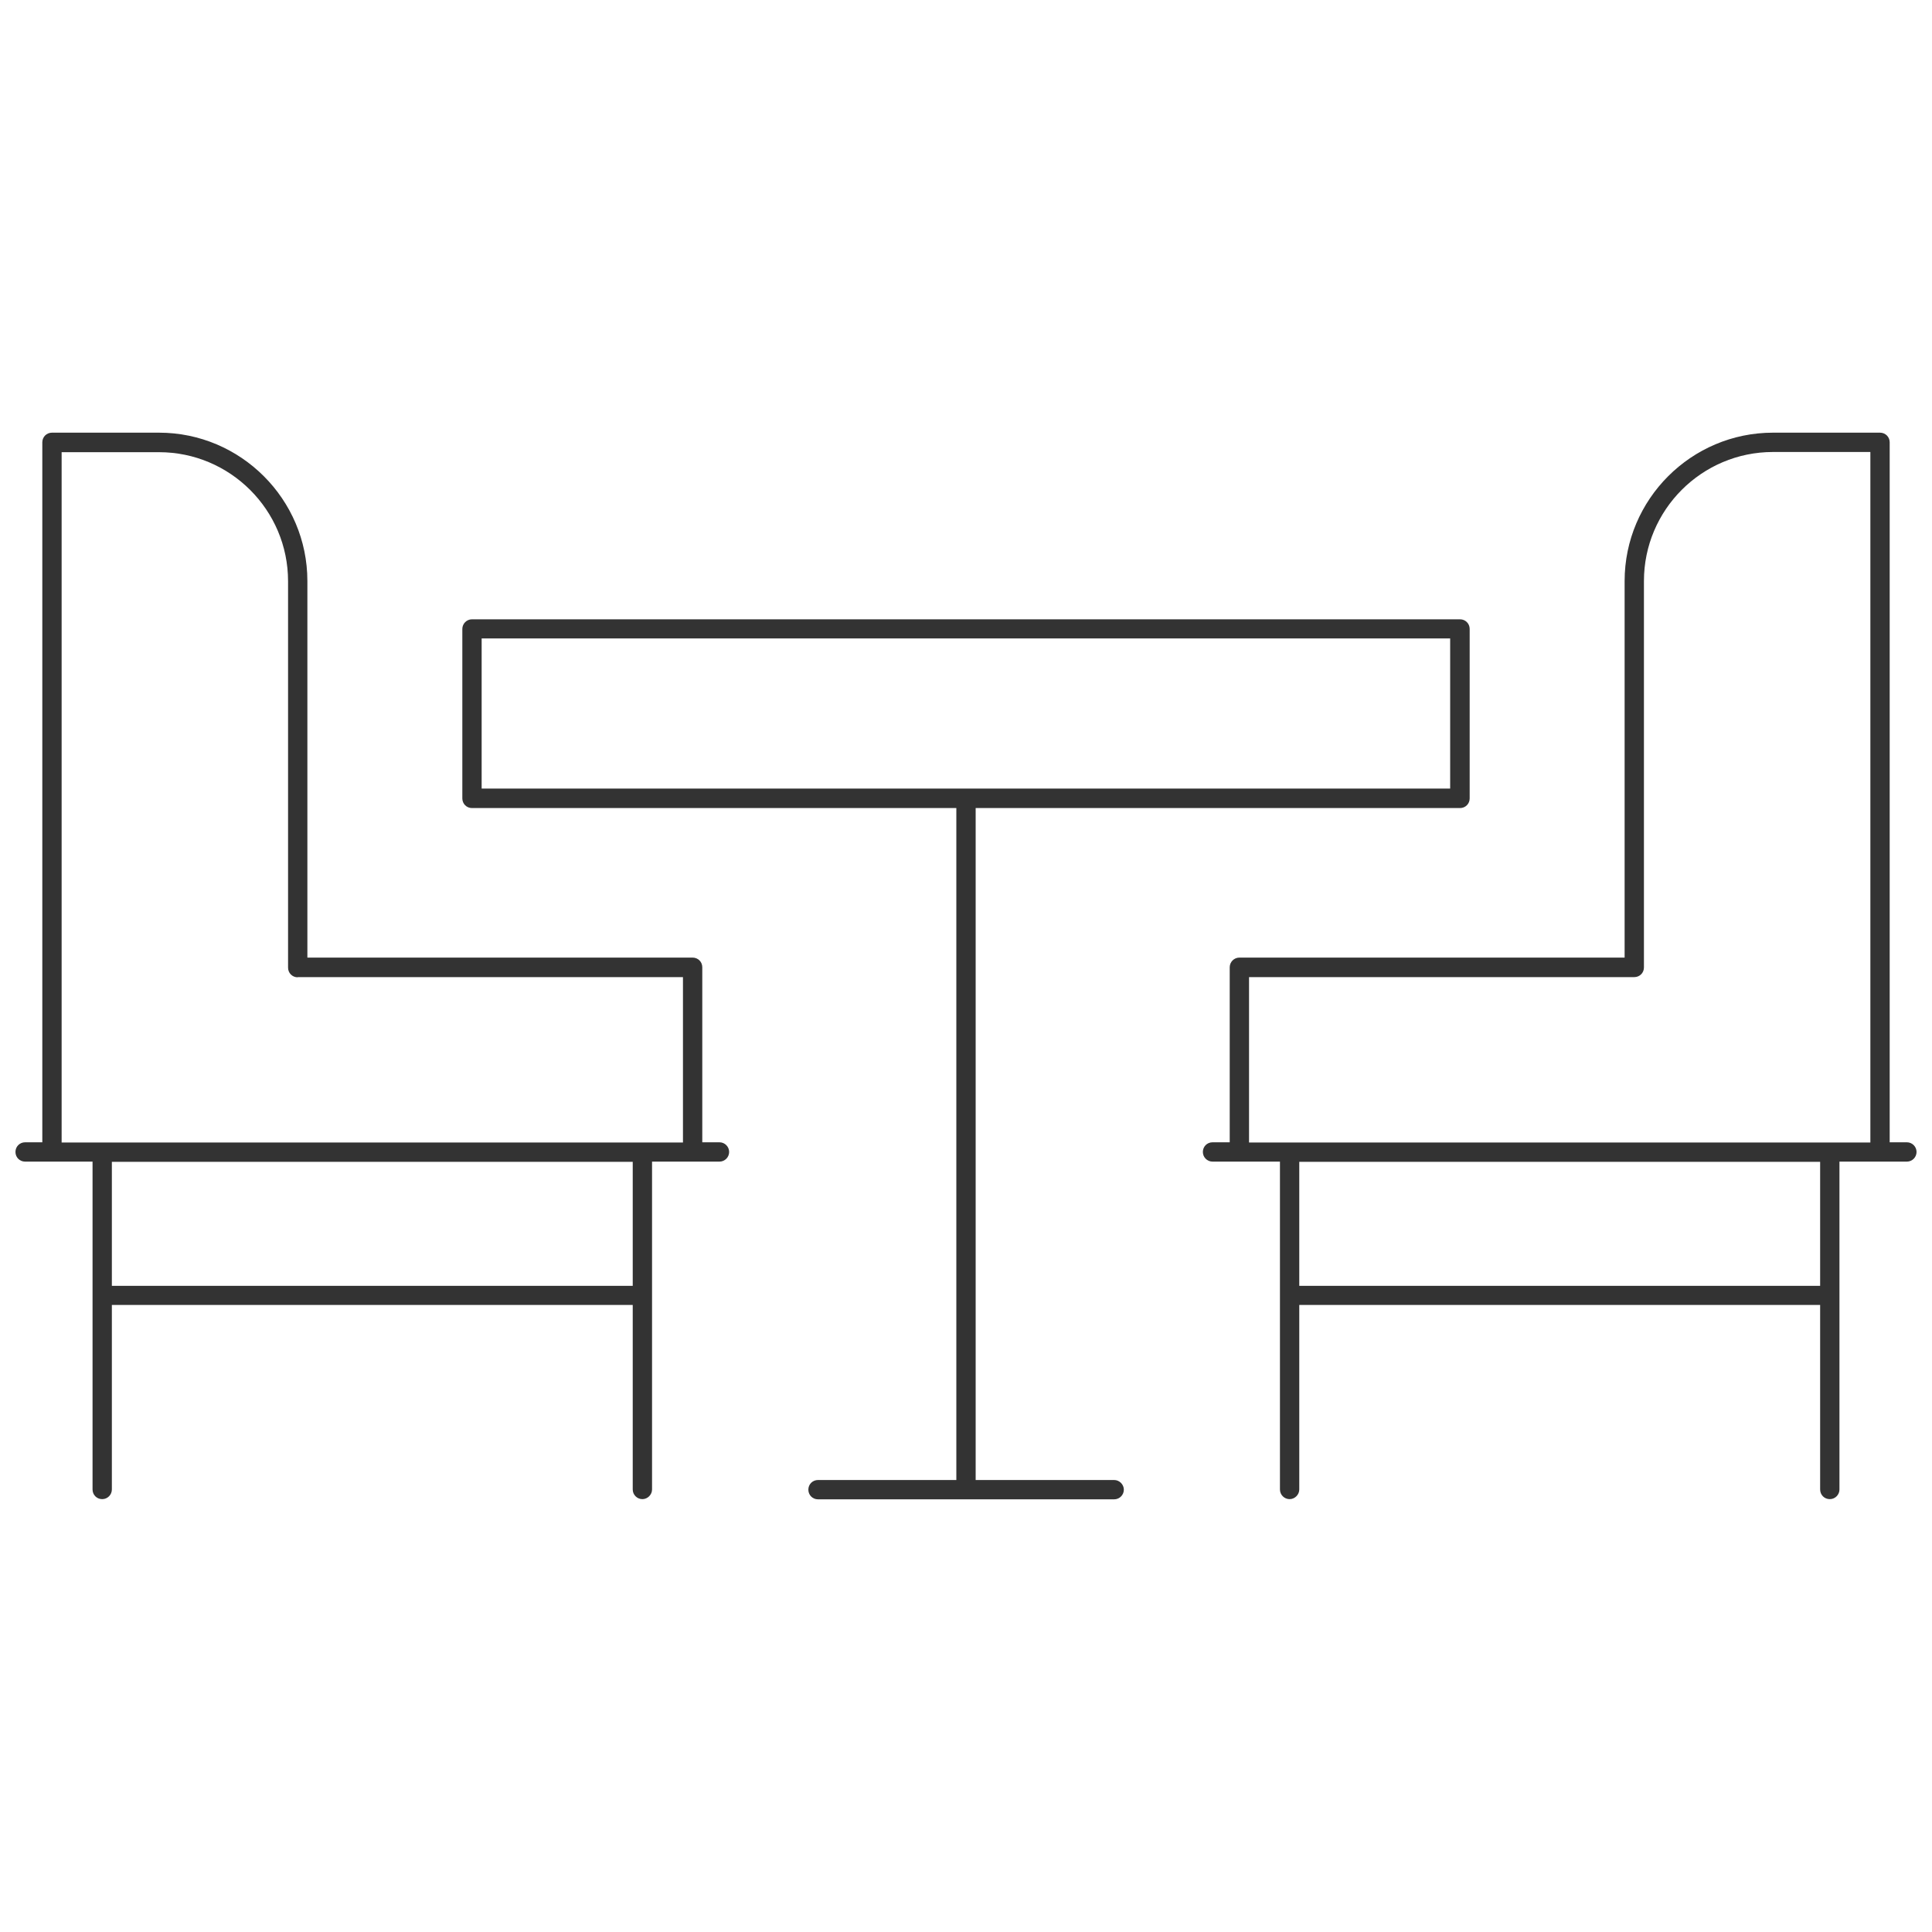 <?xml version="1.0" encoding="UTF-8" standalone="no"?>
<svg
   width="100"
   height="100"
   viewBox="0 0 100 100"
   fill="none"
   version="1.1"
   id="svg1"
   sodipodi:docname="biurka_new.svg"
   inkscape:version="1.3.2 (091e20e, 2023-11-25, custom)"
   inkscape:export-filename="Meble_juliia\Нова папка\3.svg"
   inkscape:export-xdpi="96"
   inkscape:export-ydpi="96"
   xmlns:inkscape="http://www.inkscape.org/namespaces/inkscape"
   xmlns:sodipodi="http://sodipodi.sourceforge.net/DTD/sodipodi-0.dtd"
   xmlns="http://www.w3.org/2000/svg"
   xmlns:svg="http://www.w3.org/2000/svg">
  <defs
     id="defs1" />
  <sodipodi:namedview
     id="namedview1"
     pagecolor="#ffffff"
     bordercolor="#000000"
     borderopacity="0.25"
     inkscape:showpageshadow="2"
     inkscape:pageopacity="0.0"
     inkscape:pagecheckerboard="0"
     inkscape:deskcolor="#d1d1d1"
     inkscape:zoom="8.13"
     inkscape:cx="50.061501"
     inkscape:cy="50"
     inkscape:window-width="1920"
     inkscape:window-height="1009"
     inkscape:window-x="-8"
     inkscape:window-y="-8"
     inkscape:window-maximized="1"
     inkscape:current-layer="svg1" />
  <g
     id="g3"
     transform="translate(0.4,1.635)">
    <path
       class="cls-1"
       d="m 36.84,57.49 h -0.89 v -9.06 c 0,-0.28 -0.22,-0.5 -0.5,-0.5 H 15.51 V 28.44 c 0,-4.23 -3.45,-7.68 -7.68,-7.68 H 2.29 c -0.28,0 -0.5,0.22 -0.5,0.5 V 57.49 H 0.9 c -0.28,0 -0.5,0.22 -0.5,0.5 0,0.28 0.22,0.5 0.5,0.5 h 3.49 v 16.97 c 0,0.28 0.22,0.5 0.5,0.5 0.28,0 0.5,-0.23 0.5,-0.5 v -9.55 h 26.96 v 9.55 c 0,0.28 0.23,0.5 0.5,0.5 0.27,0 0.5,-0.23 0.5,-0.5 V 58.49 h 3.49 c 0.28,0 0.5,-0.23 0.5,-0.5 0,-0.27 -0.22,-0.5 -0.5,-0.5 z m -4.49,1.01 v 6.42 H 5.39 V 58.5 Z M 15.01,48.94 H 34.95 V 57.5 H 2.79 V 21.77 h 5.04 c 3.68,0 6.68,2.99 6.68,6.68 v 20 c 0,0.28 0.22,0.5 0.5,0.5 z"
       id="path1"
       style="fill:#333333;stroke-width:0px" />
    <path
       class="cls-1"
       d="M 98.3,57.49 H 97.41 V 21.26 c 0,-0.28 -0.22,-0.5 -0.5,-0.5 h -5.54 c -4.23,0 -7.68,3.45 -7.68,7.68 V 47.93 H 63.75 c -0.28,0 -0.5,0.23 -0.5,0.5 v 9.06 h -0.89 c -0.28,0 -0.5,0.22 -0.5,0.5 0,0.28 0.23,0.5 0.5,0.5 h 3.49 v 16.97 c 0,0.28 0.23,0.5 0.5,0.5 0.27,0 0.5,-0.23 0.5,-0.5 v -9.55 h 26.96 v 9.55 c 0,0.28 0.22,0.5 0.5,0.5 0.28,0 0.5,-0.23 0.5,-0.5 V 58.49 h 3.49 c 0.28,0 0.5,-0.23 0.5,-0.5 0,-0.27 -0.22,-0.5 -0.5,-0.5 z m -4.49,1.01 v 6.42 H 66.85 V 58.5 Z m 2.6,-36.73 V 57.5 H 64.25 v -8.56 h 19.94 c 0.28,0 0.5,-0.22 0.5,-0.5 v -20 c 0,-3.68 2.99,-6.68 6.68,-6.68 h 5.04 z"
       id="path2"
       style="fill:#333333;stroke-width:0px" />
    <path
       class="cls-1"
       d="M 57.26,74.97 H 50.1 V 40.19 h 25.07 c 0.28,0 0.5,-0.22 0.5,-0.5 v -8.77 c 0,-0.28 -0.22,-0.5 -0.5,-0.5 H 24.03 c -0.28,0 -0.5,0.23 -0.5,0.5 v 8.77 c 0,0.28 0.22,0.5 0.5,0.5 H 49.1 v 34.78 h -7.16 c -0.28,0 -0.5,0.22 -0.5,0.5 0,0.28 0.22,0.5 0.5,0.5 h 15.33 c 0.28,0 0.5,-0.23 0.5,-0.5 0,-0.27 -0.23,-0.5 -0.5,-0.5 z m 17.4,-43.56 v 7.77 H 24.53 v -7.77 z"
       id="path3"
       style="fill:#333333;stroke-width:0px" />
  </g>
</svg>
